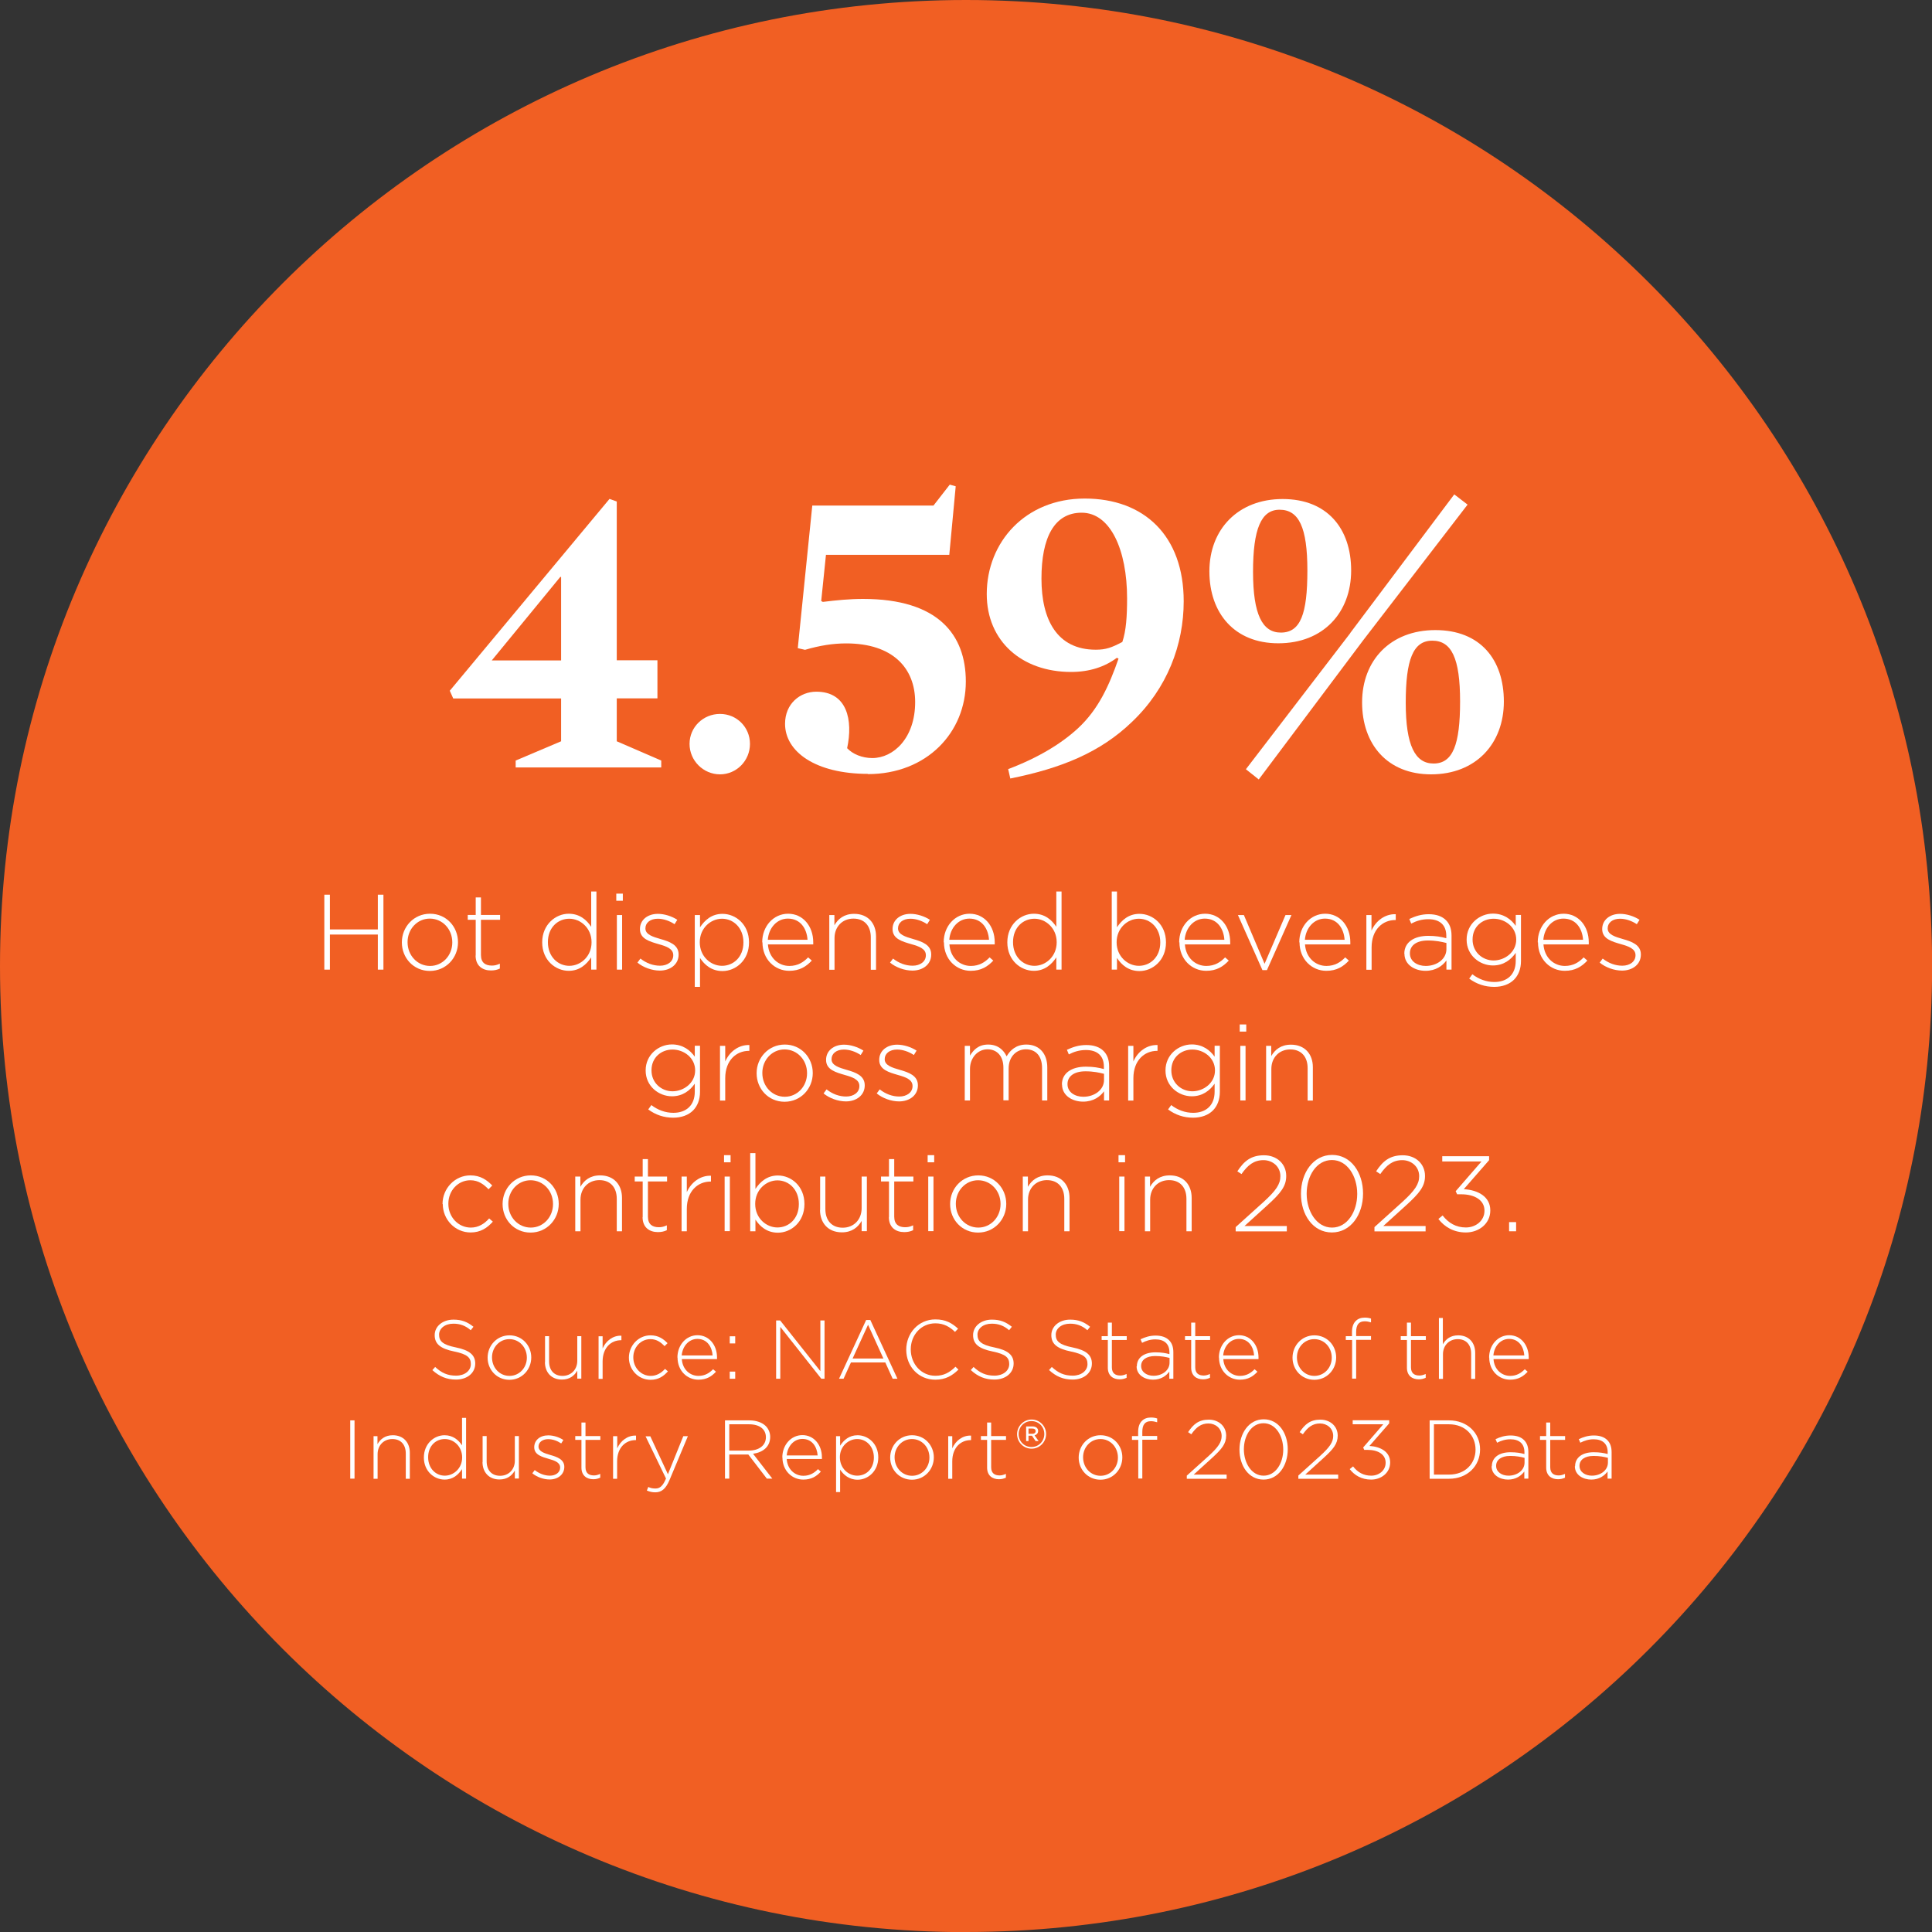 <?xml version="1.0" encoding="UTF-8"?>
<svg id="Layer_1" data-name="Layer 1" xmlns="http://www.w3.org/2000/svg" viewBox="0 0 162.45 162.45">
  <rect x="0" y="0" width="162.45" height="162.45" fill="#333333" stroke="none"/>
  <defs>
    <style>
      .cls-1 {
        fill: #f15f23;
      }

      .cls-1, .cls-2 {
        stroke-width: 0px;
      }

      .cls-2 {
        fill: #fff;
      }
    </style>
  </defs>
  <path class="cls-1" d="M81.23,162.45c44.86,0,81.23-36.37,81.23-81.23S126.09,0,81.23,0,0,36.37,0,81.23s36.37,81.23,81.23,81.23"/>
  <g>
    <path class="cls-2" d="M51.86,58.73v3.6l3.74,1.62v.58h-12.24v-.58l3.82-1.62v-3.6h-9.07l-.29-.65,13.43-16.13.61.22v13.35h3.42v3.2h-3.42ZM47.18,48.51h-.07l-5.76,7.02h5.83v-7.02Z"/>
    <path class="cls-2" d="M60.54,65.11c-1.4,0-2.56-1.15-2.56-2.56s1.15-2.52,2.56-2.52,2.52,1.12,2.52,2.52-1.12,2.56-2.52,2.56Z"/>
    <path class="cls-2" d="M72.99,65.07c-4.43,0-6.98-1.87-6.98-4.21,0-1.69,1.26-2.7,2.63-2.7,2.59,0,3.1,2.38,2.59,4.75.47.5,1.26.83,2.12.83,1.76,0,3.6-1.66,3.6-4.71,0-2.84-1.87-4.93-5.8-4.93-1.12,0-2.23.18-3.46.54l-.61-.14,1.22-11.99h10.19l1.37-1.76.5.14-.54,5.76h-10.37l-.4,3.89.14.07c1.15-.14,2.23-.25,3.38-.25,6.33,0,8.64,3.02,8.64,6.95,0,4.28-3.28,7.78-8.24,7.78Z"/>
    <path class="cls-2" d="M95.17,60.71c-2.66,2.56-5.94,3.89-10.22,4.75l-.18-.79c2.56-.97,4.5-2.16,5.9-3.46,1.69-1.58,2.59-3.56,3.38-5.83l-.14-.07c-1.01.76-2.3,1.19-3.85,1.19-4.14,0-7.09-2.59-7.09-6.55,0-4.36,3.24-8.03,8.24-8.03s8.32,3.13,8.32,8.64c0,3.63-1.37,7.31-4.36,10.15ZM90.95,43.11c-2.3,0-3.38,2.09-3.38,5.54s1.3,5.98,4.57,5.98c.86,0,1.33-.18,2.23-.65.32-.94.4-2.16.4-3.67,0-4.07-1.4-7.2-3.82-7.2Z"/>
    <path class="cls-2" d="M107.48,54.09c-3.67,0-5.79-2.52-5.79-6.05s2.41-6.08,6.16-6.08,5.76,2.48,5.76,6.01-2.34,6.12-6.12,6.12ZM113.53,53.23l8.75-11.66,1.12.86-8.78,11.41-8.78,11.7-1.08-.86,8.78-11.45ZM107.59,42.86c-1.55,0-2.23,1.62-2.23,5.22s.79,5.11,2.34,5.11c1.66,0,2.23-1.58,2.23-5.22s-.72-5.11-2.34-5.11ZM120.33,65.11c-3.67,0-5.8-2.52-5.8-6.05s2.38-6.08,6.16-6.08,5.76,2.48,5.76,6.01-2.34,6.12-6.12,6.12ZM120.54,64.2c1.62,0,2.23-1.58,2.23-5.22s-.72-5.11-2.34-5.11-2.23,1.62-2.23,5.22.79,5.11,2.34,5.11Z"/>
  </g>
  <g>
    <path class="cls-2" d="M27.27,75.23h.47v2.92h4.03v-2.92h.47v6.3h-.47v-2.95h-4.03v2.95h-.47v-6.3Z"/>
    <path class="cls-2" d="M33.79,79.25v-.02c0-1.29,1-2.4,2.37-2.4s2.35,1.1,2.35,2.39v.02c0,1.29-1,2.4-2.37,2.4s-2.35-1.1-2.35-2.39ZM38.03,79.25v-.02c0-1.11-.83-1.99-1.89-1.99s-1.87.89-1.87,1.97v.02c0,1.11.83,1.99,1.89,1.99s1.87-.89,1.87-1.97Z"/>
    <path class="cls-2" d="M40,80.35v-3.01h-.67v-.41h.67v-1.47h.44v1.47h1.61v.41h-1.61v2.96c0,.66.39.89.92.89.22,0,.41-.04.67-.16v.41c-.23.11-.46.16-.75.16-.71,0-1.29-.39-1.29-1.26Z"/>
    <path class="cls-2" d="M45.59,79.25v-.02c0-1.49,1.13-2.4,2.23-2.4.92,0,1.51.52,1.89,1.1v-2.97h.44v6.57h-.44v-1.03c-.4.6-.98,1.13-1.89,1.13-1.11,0-2.23-.89-2.23-2.39ZM49.74,79.24v-.02c0-1.18-.92-1.97-1.87-1.97s-1.8.73-1.8,1.96v.02c0,1.21.84,1.98,1.8,1.98s1.87-.8,1.87-1.97Z"/>
    <path class="cls-2" d="M51.82,75.14h.55v.6h-.55v-.6ZM51.87,76.94h.44v4.59h-.44v-4.59Z"/>
    <path class="cls-2" d="M53.59,80.95l.26-.35c.5.39,1.06.6,1.65.6.62,0,1.11-.34,1.11-.87v-.02c0-.54-.58-.74-1.22-.92-.75-.22-1.58-.44-1.58-1.26v-.02c0-.74.62-1.27,1.51-1.27.55,0,1.17.2,1.63.5l-.23.37c-.42-.28-.93-.46-1.41-.46-.63,0-1.04.34-1.04.8v.02c0,.51.62.7,1.28.89.74.21,1.51.48,1.51,1.29v.02c0,.82-.7,1.34-1.58,1.34-.67,0-1.4-.27-1.88-.67Z"/>
    <path class="cls-2" d="M58.42,76.94h.44v1.03c.4-.6.98-1.13,1.89-1.13,1.11,0,2.23.89,2.23,2.39v.02c0,1.5-1.12,2.4-2.23,2.4-.92,0-1.51-.52-1.89-1.1v2.43h-.44v-6.03ZM62.51,79.25v-.02c0-1.21-.84-1.98-1.8-1.98s-1.87.8-1.87,1.97v.02c0,1.18.92,1.97,1.87,1.97s1.8-.73,1.8-1.96Z"/>
    <path class="cls-2" d="M64.09,79.24v-.02c0-1.33.94-2.39,2.18-2.39s2.11,1.04,2.11,2.4c0,.08,0,.11,0,.18h-3.81c.08,1.14.9,1.81,1.8,1.81.71,0,1.2-.32,1.58-.72l.31.27c-.47.5-1.02.86-1.9.86-1.21,0-2.25-.96-2.25-2.4ZM67.9,79.02c-.06-.93-.59-1.78-1.65-1.78-.91,0-1.61.76-1.69,1.78h3.34Z"/>
    <path class="cls-2" d="M69.72,76.94h.44v.86c.31-.54.82-.96,1.66-.96,1.16,0,1.84.79,1.84,1.89v2.81h-.44v-2.73c0-.95-.53-1.57-1.46-1.57s-1.59.68-1.59,1.64v2.66h-.44v-4.59Z"/>
    <path class="cls-2" d="M74.83,80.95l.26-.35c.5.39,1.06.6,1.65.6.62,0,1.11-.34,1.11-.87v-.02c0-.54-.58-.74-1.22-.92-.75-.22-1.58-.44-1.58-1.26v-.02c0-.74.62-1.27,1.51-1.27.55,0,1.17.2,1.63.5l-.23.37c-.42-.28-.93-.46-1.41-.46-.63,0-1.04.34-1.04.8v.02c0,.51.62.7,1.28.89.74.21,1.51.48,1.51,1.29v.02c0,.82-.7,1.34-1.58,1.34-.67,0-1.4-.27-1.88-.67Z"/>
    <path class="cls-2" d="M79.35,79.24v-.02c0-1.33.94-2.39,2.18-2.39s2.11,1.04,2.11,2.4c0,.08,0,.11,0,.18h-3.81c.08,1.14.9,1.81,1.8,1.81.71,0,1.2-.32,1.58-.72l.31.27c-.47.5-1.02.86-1.9.86-1.21,0-2.25-.96-2.25-2.4ZM83.16,79.02c-.06-.93-.59-1.78-1.65-1.78-.91,0-1.61.76-1.69,1.78h3.34Z"/>
    <path class="cls-2" d="M84.7,79.25v-.02c0-1.49,1.12-2.4,2.23-2.4.92,0,1.51.52,1.89,1.1v-2.97h.44v6.57h-.44v-1.03c-.4.6-.98,1.13-1.89,1.13-1.11,0-2.23-.89-2.23-2.39ZM88.85,79.24v-.02c0-1.18-.92-1.97-1.87-1.97s-1.8.73-1.8,1.96v.02c0,1.21.84,1.98,1.8,1.98s1.87-.8,1.87-1.97Z"/>
    <path class="cls-2" d="M93.92,80.54v.99h-.44v-6.57h.44v3.01c.4-.6.98-1.13,1.89-1.13,1.11,0,2.23.89,2.23,2.39v.02c0,1.5-1.12,2.4-2.23,2.4-.92,0-1.51-.52-1.89-1.1ZM97.56,79.25v-.02c0-1.21-.84-1.98-1.8-1.98s-1.87.8-1.87,1.97v.02c0,1.18.92,1.97,1.87,1.97s1.8-.73,1.8-1.96Z"/>
    <path class="cls-2" d="M99.15,79.24v-.02c0-1.33.94-2.39,2.18-2.39s2.11,1.04,2.11,2.4c0,.08,0,.11,0,.18h-3.81c.08,1.14.9,1.81,1.8,1.81.71,0,1.2-.32,1.58-.72l.31.27c-.47.5-1.02.86-1.9.86-1.21,0-2.25-.96-2.25-2.4ZM102.95,79.02c-.06-.93-.59-1.78-1.65-1.78-.91,0-1.61.76-1.69,1.78h3.34Z"/>
    <path class="cls-2" d="M104.08,76.94h.51l1.74,4.1,1.76-4.1h.5l-2.06,4.63h-.38l-2.06-4.63Z"/>
    <path class="cls-2" d="M109.25,79.24v-.02c0-1.33.94-2.39,2.18-2.39s2.11,1.04,2.11,2.4c0,.08,0,.11,0,.18h-3.81c.08,1.14.9,1.81,1.8,1.81.71,0,1.2-.32,1.58-.72l.31.27c-.47.5-1.02.86-1.9.86-1.21,0-2.25-.96-2.25-2.4ZM113.06,79.02c-.06-.93-.59-1.78-1.65-1.78-.91,0-1.61.76-1.69,1.78h3.34Z"/>
    <path class="cls-2" d="M114.88,76.94h.44v1.31c.36-.82,1.13-1.41,2.04-1.38v.49h-.04c-1.06,0-1.99.8-1.99,2.3v1.88h-.44v-4.59Z"/>
    <path class="cls-2" d="M118.08,80.2v-.02c0-.95.82-1.49,2.01-1.49.64,0,1.08.08,1.52.2v-.2c0-.93-.57-1.4-1.51-1.4-.56,0-1.02.15-1.44.37l-.16-.39c.5-.23,1-.4,1.63-.4s1.12.17,1.45.5c.31.31.47.73.47,1.3v2.86h-.43v-.77c-.32.44-.88.87-1.76.87s-1.77-.49-1.77-1.44ZM121.62,79.81v-.52c-.39-.1-.9-.21-1.56-.21-.97,0-1.51.43-1.51,1.07v.02c0,.67.63,1.05,1.33,1.05.94,0,1.74-.58,1.74-1.41Z"/>
    <path class="cls-2" d="M123.54,82.28l.26-.36c.55.42,1.18.65,1.85.65,1.05,0,1.8-.6,1.8-1.78v-.67c-.4.57-1.01,1.06-1.92,1.06-1.11,0-2.21-.85-2.21-2.16v-.02c0-1.32,1.1-2.18,2.21-2.18.92,0,1.54.49,1.92,1.03v-.92h.44v3.88c0,.67-.22,1.19-.58,1.56-.4.4-.99.61-1.67.61-.77,0-1.48-.23-2.11-.7ZM127.49,79.02v-.02c0-1.06-.95-1.75-1.9-1.75s-1.77.67-1.77,1.74v.02c0,1.04.83,1.75,1.77,1.75s1.9-.7,1.9-1.75Z"/>
    <path class="cls-2" d="M129.3,79.24v-.02c0-1.33.94-2.39,2.18-2.39s2.11,1.04,2.11,2.4c0,.08,0,.11,0,.18h-3.81c.08,1.14.9,1.81,1.8,1.81.71,0,1.2-.32,1.58-.72l.31.27c-.47.5-1.02.86-1.9.86-1.21,0-2.25-.96-2.25-2.4ZM133.11,79.02c-.06-.93-.59-1.78-1.65-1.78-.91,0-1.61.76-1.69,1.78h3.34Z"/>
    <path class="cls-2" d="M134.5,80.95l.26-.35c.5.39,1.06.6,1.65.6.62,0,1.11-.34,1.11-.87v-.02c0-.54-.58-.74-1.22-.92-.75-.22-1.58-.44-1.58-1.26v-.02c0-.74.62-1.27,1.51-1.27.55,0,1.17.2,1.63.5l-.23.37c-.42-.28-.93-.46-1.41-.46-.63,0-1.04.34-1.04.8v.02c0,.51.62.7,1.28.89.74.21,1.51.48,1.51,1.29v.02c0,.82-.7,1.34-1.58,1.34-.67,0-1.4-.27-1.88-.67Z"/>
  </g>
  <g>
    <path class="cls-2" d="M54.51,93.28l.26-.36c.55.42,1.18.65,1.85.65,1.05,0,1.8-.6,1.8-1.78v-.67c-.4.57-1.01,1.06-1.92,1.06-1.11,0-2.21-.85-2.21-2.16v-.02c0-1.32,1.1-2.18,2.21-2.18.92,0,1.54.49,1.92,1.03v-.92h.44v3.88c0,.67-.22,1.19-.58,1.56-.4.4-.99.61-1.67.61-.77,0-1.48-.23-2.11-.7ZM58.45,90.02v-.02c0-1.06-.95-1.75-1.9-1.75s-1.77.67-1.77,1.74v.02c0,1.04.83,1.75,1.77,1.75s1.9-.7,1.9-1.75Z"/>
    <path class="cls-2" d="M60.54,87.94h.44v1.31c.36-.82,1.13-1.41,2.03-1.38v.49h-.04c-1.06,0-1.99.8-1.99,2.3v1.88h-.44v-4.59Z"/>
    <path class="cls-2" d="M63.62,90.25v-.02c0-1.29,1-2.4,2.37-2.4s2.35,1.1,2.35,2.39v.02c0,1.29-1,2.4-2.37,2.4s-2.35-1.1-2.35-2.39ZM67.86,90.25v-.02c0-1.11-.83-1.99-1.89-1.99s-1.87.89-1.87,1.97v.02c0,1.11.83,1.99,1.89,1.99s1.87-.89,1.87-1.97Z"/>
    <path class="cls-2" d="M69.24,91.95l.26-.35c.5.39,1.06.6,1.65.6.62,0,1.11-.34,1.11-.87v-.02c0-.54-.58-.74-1.22-.92-.75-.22-1.58-.44-1.58-1.26v-.02c0-.74.62-1.27,1.51-1.27.55,0,1.17.2,1.63.5l-.23.37c-.42-.28-.93-.46-1.41-.46-.63,0-1.04.34-1.04.8v.02c0,.51.62.7,1.28.89.74.21,1.51.48,1.51,1.29v.02c0,.82-.7,1.34-1.58,1.34-.67,0-1.4-.27-1.88-.67Z"/>
    <path class="cls-2" d="M73.71,91.95l.26-.35c.5.39,1.06.6,1.65.6.62,0,1.11-.34,1.11-.87v-.02c0-.54-.58-.74-1.22-.92-.75-.22-1.58-.44-1.58-1.26v-.02c0-.74.62-1.27,1.51-1.27.55,0,1.17.2,1.63.5l-.23.37c-.42-.28-.93-.46-1.41-.46-.63,0-1.04.34-1.04.8v.02c0,.51.62.7,1.28.89.74.21,1.51.48,1.51,1.29v.02c0,.82-.7,1.34-1.58,1.34-.67,0-1.4-.27-1.88-.67Z"/>
    <path class="cls-2" d="M81.12,87.94h.44v.82c.3-.48.71-.93,1.53-.93s1.3.46,1.55.99c.3-.51.79-.99,1.66-.99,1.09,0,1.76.76,1.76,1.92v2.78h-.44v-2.73c0-.99-.51-1.57-1.36-1.57-.77,0-1.45.59-1.45,1.62v2.67h-.44v-2.75c0-.95-.52-1.54-1.34-1.54s-1.47.72-1.47,1.65v2.65h-.44v-4.59Z"/>
    <path class="cls-2" d="M89.29,91.2v-.02c0-.95.82-1.49,2.01-1.49.64,0,1.08.08,1.52.2v-.2c0-.93-.57-1.4-1.51-1.4-.56,0-1.02.15-1.44.37l-.16-.39c.5-.23,1-.4,1.63-.4s1.12.17,1.45.5c.31.31.47.73.47,1.3v2.86h-.43v-.77c-.32.44-.88.87-1.76.87s-1.77-.49-1.77-1.44ZM92.83,90.81v-.52c-.39-.1-.9-.21-1.56-.21-.97,0-1.51.43-1.51,1.07v.02c0,.67.63,1.05,1.33,1.05.94,0,1.74-.58,1.74-1.41Z"/>
    <path class="cls-2" d="M94.86,87.94h.44v1.31c.36-.82,1.12-1.41,2.03-1.38v.49h-.04c-1.06,0-1.99.8-1.99,2.3v1.88h-.44v-4.59Z"/>
    <path class="cls-2" d="M98.22,93.28l.26-.36c.55.42,1.18.65,1.85.65,1.05,0,1.8-.6,1.8-1.78v-.67c-.4.57-1.01,1.06-1.92,1.06-1.11,0-2.21-.85-2.21-2.16v-.02c0-1.32,1.1-2.18,2.21-2.18.92,0,1.54.49,1.92,1.03v-.92h.44v3.88c0,.67-.22,1.19-.58,1.56-.4.4-.99.61-1.67.61-.77,0-1.48-.23-2.11-.7ZM102.16,90.02v-.02c0-1.06-.95-1.75-1.9-1.75s-1.77.67-1.77,1.74v.02c0,1.04.83,1.75,1.77,1.75s1.9-.7,1.9-1.75Z"/>
    <path class="cls-2" d="M104.24,86.14h.55v.6h-.55v-.6ZM104.29,87.94h.44v4.59h-.44v-4.59Z"/>
    <path class="cls-2" d="M106.45,87.94h.44v.86c.31-.54.82-.96,1.66-.96,1.16,0,1.84.79,1.84,1.89v2.81h-.44v-2.73c0-.95-.53-1.57-1.46-1.57s-1.59.68-1.59,1.64v2.66h-.44v-4.59Z"/>
  </g>
  <g>
    <path class="cls-2" d="M37.21,101.25v-.02c0-1.29,1.03-2.4,2.34-2.4.86,0,1.4.4,1.84.85l-.31.32c-.4-.41-.85-.76-1.53-.76-1.04,0-1.85.87-1.85,1.97v.02c0,1.11.84,1.99,1.89,1.99.65,0,1.15-.33,1.54-.77l.31.27c-.47.53-1.03.91-1.87.91-1.32,0-2.34-1.1-2.34-2.39Z"/>
    <path class="cls-2" d="M42.26,101.25v-.02c0-1.29,1-2.4,2.37-2.4s2.35,1.1,2.35,2.39v.02c0,1.29-1,2.4-2.37,2.4s-2.35-1.1-2.35-2.39ZM46.5,101.25v-.02c0-1.11-.83-1.99-1.89-1.99s-1.87.89-1.87,1.97v.02c0,1.11.83,1.99,1.89,1.99s1.87-.89,1.87-1.97Z"/>
    <path class="cls-2" d="M48.36,98.93h.44v.86c.31-.54.82-.96,1.66-.96,1.16,0,1.84.79,1.84,1.89v2.81h-.44v-2.73c0-.95-.53-1.57-1.46-1.57s-1.59.68-1.59,1.64v2.66h-.44v-4.59Z"/>
    <path class="cls-2" d="M54.04,102.35v-3.01h-.67v-.41h.67v-1.47h.44v1.47h1.61v.41h-1.61v2.96c0,.66.39.89.92.89.22,0,.41-.04.67-.16v.41c-.23.11-.46.16-.75.16-.71,0-1.29-.39-1.29-1.26Z"/>
    <path class="cls-2" d="M57.31,98.93h.44v1.31c.36-.82,1.13-1.41,2.03-1.38v.49h-.04c-1.06,0-1.99.8-1.99,2.3v1.88h-.44v-4.59Z"/>
    <path class="cls-2" d="M60.88,97.13h.55v.6h-.55v-.6ZM60.93,98.93h.44v4.59h-.44v-4.59Z"/>
    <path class="cls-2" d="M63.52,102.54v.99h-.44v-6.57h.44v3.01c.4-.6.98-1.13,1.89-1.13,1.11,0,2.23.89,2.23,2.39v.02c0,1.5-1.12,2.4-2.23,2.4-.92,0-1.51-.52-1.89-1.1ZM67.17,101.25v-.02c0-1.21-.84-1.98-1.8-1.98s-1.87.8-1.87,1.97v.02c0,1.18.92,1.97,1.87,1.97s1.8-.73,1.8-1.96Z"/>
    <path class="cls-2" d="M68.96,101.74v-2.81h.44v2.73c0,.95.53,1.57,1.46,1.57s1.59-.68,1.59-1.64v-2.66h.44v4.59h-.44v-.86c-.31.54-.82.96-1.66.96-1.16,0-1.84-.79-1.84-1.89Z"/>
    <path class="cls-2" d="M74.75,102.35v-3.01h-.67v-.41h.67v-1.47h.44v1.47h1.61v.41h-1.61v2.96c0,.66.39.89.92.89.23,0,.41-.04.67-.16v.41c-.23.11-.46.16-.75.16-.71,0-1.29-.39-1.29-1.26Z"/>
    <path class="cls-2" d="M78,97.13h.55v.6h-.55v-.6ZM78.05,98.93h.44v4.59h-.44v-4.59Z"/>
    <path class="cls-2" d="M79.89,101.25v-.02c0-1.29,1-2.4,2.37-2.4s2.35,1.1,2.35,2.39v.02c0,1.29-1,2.4-2.37,2.4s-2.35-1.1-2.35-2.39ZM84.13,101.25v-.02c0-1.11-.83-1.99-1.89-1.99s-1.87.89-1.87,1.97v.02c0,1.11.83,1.99,1.89,1.99s1.87-.89,1.87-1.97Z"/>
    <path class="cls-2" d="M85.99,98.93h.44v.86c.31-.54.82-.96,1.66-.96,1.16,0,1.84.79,1.84,1.89v2.81h-.44v-2.73c0-.95-.53-1.57-1.46-1.57s-1.59.68-1.59,1.64v2.66h-.44v-4.59Z"/>
    <path class="cls-2" d="M94.05,97.13h.55v.6h-.55v-.6ZM94.11,98.93h.44v4.59h-.44v-4.59Z"/>
    <path class="cls-2" d="M96.26,98.93h.44v.86c.31-.54.82-.96,1.66-.96,1.16,0,1.84.79,1.84,1.89v2.81h-.44v-2.73c0-.95-.53-1.57-1.46-1.57s-1.59.68-1.59,1.64v2.66h-.44v-4.59Z"/>
    <path class="cls-2" d="M103.91,103.17l2.35-2.12c1.04-.95,1.4-1.49,1.4-2.15,0-.82-.67-1.35-1.42-1.35-.8,0-1.32.41-1.85,1.17l-.35-.23c.55-.84,1.13-1.35,2.24-1.35s1.87.75,1.87,1.73v.02c0,.86-.47,1.44-1.58,2.45l-1.93,1.75h3.56v.45h-4.3v-.35Z"/>
    <path class="cls-2" d="M109.39,100.39v-.02c0-1.74,1.02-3.26,2.62-3.26s2.6,1.5,2.6,3.24v.02c0,1.74-1.02,3.26-2.62,3.26s-2.6-1.5-2.6-3.24ZM114.12,100.39v-.02c0-1.47-.83-2.83-2.13-2.83s-2.12,1.35-2.12,2.82v.02c0,1.46.83,2.84,2.13,2.84s2.12-1.36,2.12-2.82Z"/>
    <path class="cls-2" d="M115.58,103.17l2.35-2.12c1.04-.95,1.4-1.49,1.4-2.15,0-.82-.67-1.35-1.42-1.35-.8,0-1.32.41-1.85,1.17l-.35-.23c.55-.84,1.13-1.35,2.24-1.35s1.87.75,1.87,1.73v.02c0,.86-.47,1.44-1.58,2.45l-1.93,1.75h3.56v.45h-4.3v-.35Z"/>
    <path class="cls-2" d="M120.94,102.5l.36-.3c.5.64,1.13,1.01,1.96,1.01s1.56-.57,1.56-1.4v-.02c0-.88-.83-1.37-1.96-1.37h-.34l-.12-.26,2.17-2.5h-3.3v-.44h3.94v.33l-2.13,2.44c1.2.07,2.23.63,2.23,1.78v.02c0,1.1-.96,1.84-2.05,1.84-1.03,0-1.8-.47-2.31-1.13Z"/>
    <path class="cls-2" d="M126.89,102.76h.59v.77h-.59v-.77Z"/>
  </g>
  <g>
    <path class="cls-2" d="M36.35,115.21l.24-.27c.54.5,1.04.73,1.76.73s1.24-.41,1.24-.97h0c0-.53-.27-.83-1.39-1.06-1.18-.24-1.65-.64-1.65-1.38h0c0-.74.67-1.3,1.58-1.3.71,0,1.18.2,1.68.6l-.23.29c-.46-.4-.92-.55-1.46-.55-.72,0-1.2.41-1.2.92h0c0,.53.27.85,1.43,1.08,1.13.23,1.61.64,1.61,1.35h0c0,.8-.68,1.35-1.62,1.35-.78,0-1.39-.26-1.98-.79Z"/>
    <path class="cls-2" d="M41,114.16h0c0-1.02.78-1.88,1.84-1.88s1.83.85,1.83,1.86h0c0,1.02-.78,1.88-1.84,1.88s-1.83-.85-1.83-1.86ZM44.3,114.16h0c0-.88-.64-1.56-1.47-1.56s-1.46.69-1.46,1.53h0c0,.88.64,1.56,1.47,1.56s1.46-.69,1.46-1.53Z"/>
    <path class="cls-2" d="M45.83,114.54v-2.19h.34v2.12c0,.74.41,1.22,1.13,1.22s1.24-.53,1.24-1.27v-2.07h.34v3.57h-.34v-.67c-.24.42-.64.75-1.29.75-.9,0-1.43-.62-1.43-1.47Z"/>
    <path class="cls-2" d="M50.33,112.36h.34v1.02c.28-.64.88-1.1,1.58-1.07v.38h-.03c-.83,0-1.55.62-1.55,1.79v1.46h-.34v-3.57Z"/>
    <path class="cls-2" d="M52.88,114.16h0c0-1.02.8-1.88,1.82-1.88.67,0,1.09.31,1.43.66l-.25.25c-.31-.32-.66-.59-1.19-.59-.81,0-1.44.68-1.44,1.53h0c0,.88.65,1.56,1.47,1.56.5,0,.9-.26,1.2-.59l.24.21c-.36.41-.8.71-1.46.71-1.03,0-1.82-.85-1.82-1.86Z"/>
    <path class="cls-2" d="M56.96,114.15h0c0-1.05.73-1.88,1.69-1.88s1.64.81,1.64,1.87c0,.06,0,.08,0,.14h-2.96c.06.89.7,1.41,1.4,1.41.55,0,.93-.25,1.23-.56l.24.21c-.36.39-.79.67-1.48.67-.94,0-1.75-.75-1.75-1.86ZM59.92,113.97c-.05-.72-.46-1.39-1.28-1.39-.71,0-1.25.6-1.32,1.39h2.6Z"/>
    <path class="cls-2" d="M61.36,112.36h.46v.6h-.46v-.6ZM61.36,115.33h.46v.6h-.46v-.6Z"/>
    <path class="cls-2" d="M65.26,111.03h.34l3.38,4.26v-4.26h.35v4.9h-.27l-3.45-4.36v4.36h-.35v-4.9Z"/>
    <path class="cls-2" d="M72.83,110.99h.35l2.28,4.94h-.4l-.62-1.37h-2.89l-.62,1.37h-.38l2.28-4.94ZM74.28,114.23l-1.29-2.84-1.3,2.84h2.58Z"/>
    <path class="cls-2" d="M76.2,113.49h0c0-1.4,1.04-2.55,2.45-2.55.88,0,1.4.32,1.91.78l-.26.27c-.43-.41-.92-.72-1.65-.72-1.18,0-2.07.96-2.07,2.19h0c0,1.25.9,2.22,2.07,2.22.71,0,1.19-.27,1.69-.76l.25.24c-.52.51-1.08.85-1.95.85-1.4,0-2.44-1.11-2.44-2.52Z"/>
    <path class="cls-2" d="M81.62,115.21l.24-.27c.54.5,1.04.73,1.76.73s1.24-.41,1.24-.97h0c0-.53-.27-.83-1.39-1.06-1.18-.24-1.65-.64-1.65-1.38h0c0-.74.67-1.3,1.58-1.3.71,0,1.18.2,1.68.6l-.23.29c-.46-.4-.92-.55-1.46-.55-.72,0-1.2.41-1.2.92h0c0,.53.27.85,1.43,1.08,1.13.23,1.61.64,1.61,1.35h0c0,.8-.68,1.35-1.62,1.35-.78,0-1.39-.26-1.97-.79Z"/>
    <path class="cls-2" d="M88.2,115.21l.24-.27c.54.5,1.04.73,1.76.73s1.24-.41,1.24-.97h0c0-.53-.27-.83-1.39-1.06-1.18-.24-1.65-.64-1.65-1.38h0c0-.74.67-1.3,1.58-1.3.71,0,1.18.2,1.68.6l-.23.29c-.46-.4-.92-.55-1.46-.55-.72,0-1.2.41-1.2.92h0c0,.53.27.85,1.43,1.08,1.13.23,1.61.64,1.61,1.35h0c0,.8-.68,1.35-1.62,1.35-.78,0-1.39-.26-1.97-.79Z"/>
    <path class="cls-2" d="M93.15,115.01v-2.34h-.52v-.32h.52v-1.14h.34v1.14h1.25v.32h-1.25v2.3c0,.51.3.69.71.69.17,0,.32-.04.53-.13v.32c-.18.08-.36.13-.58.13-.55,0-1-.3-1-.98Z"/>
    <path class="cls-2" d="M95.59,114.89h0c0-.76.64-1.18,1.56-1.18.5,0,.84.06,1.18.15v-.15c0-.72-.44-1.09-1.18-1.09-.43,0-.79.12-1.12.29l-.13-.3c.39-.18.78-.31,1.27-.31s.87.13,1.13.39c.24.24.36.57.36,1.01v2.23h-.34v-.6c-.25.34-.69.68-1.37.68s-1.38-.38-1.38-1.12ZM98.34,114.59v-.41c-.3-.08-.7-.16-1.21-.16-.76,0-1.18.34-1.18.83h0c0,.53.49.83,1.04.83.73,0,1.35-.45,1.35-1.1Z"/>
    <path class="cls-2" d="M100.16,115.01v-2.34h-.52v-.32h.52v-1.14h.34v1.14h1.25v.32h-1.25v2.3c0,.51.3.69.71.69.17,0,.32-.04.53-.13v.32c-.18.08-.36.13-.58.13-.55,0-1-.3-1-.98Z"/>
    <path class="cls-2" d="M102.49,114.15h0c0-1.05.73-1.88,1.69-1.88s1.64.81,1.64,1.87c0,.06,0,.08,0,.14h-2.96c.06.89.7,1.41,1.4,1.41.55,0,.93-.25,1.23-.56l.24.21c-.36.39-.79.67-1.48.67-.94,0-1.75-.75-1.75-1.86ZM105.45,113.97c-.05-.72-.46-1.39-1.28-1.39-.71,0-1.25.6-1.32,1.39h2.6Z"/>
    <path class="cls-2" d="M108.68,114.16h0c0-1.02.78-1.88,1.84-1.88s1.83.85,1.83,1.86h0c0,1.02-.78,1.88-1.84,1.88s-1.83-.85-1.83-1.86ZM111.98,114.16h0c0-.88-.64-1.56-1.47-1.56s-1.46.69-1.46,1.53h0c0,.88.64,1.56,1.47,1.56s1.46-.69,1.46-1.53Z"/>
    <path class="cls-2" d="M113.68,112.67h-.52v-.32h.52v-.35c0-.41.11-.73.32-.93.18-.18.43-.28.75-.28.22,0,.37.03.53.08v.32c-.2-.06-.35-.09-.53-.09-.49,0-.72.29-.72.9v.34h1.25v.32h-1.25v3.26h-.34v-3.26Z"/>
    <path class="cls-2" d="M118.3,115.01v-2.34h-.52v-.32h.52v-1.14h.34v1.14h1.25v.32h-1.25v2.3c0,.51.3.69.71.69.17,0,.32-.04.53-.13v.32c-.18.08-.36.13-.58.13-.55,0-1-.3-1-.98Z"/>
    <path class="cls-2" d="M120.98,110.82h.34v2.21c.24-.42.64-.75,1.29-.75.9,0,1.43.62,1.43,1.47v2.19h-.34v-2.12c0-.74-.41-1.22-1.13-1.22s-1.24.53-1.24,1.27v2.07h-.34v-5.11Z"/>
    <path class="cls-2" d="M125.21,114.15h0c0-1.05.73-1.88,1.69-1.88s1.64.81,1.64,1.87c0,.06,0,.08,0,.14h-2.96c.06.89.7,1.41,1.4,1.41.55,0,.93-.25,1.23-.56l.24.21c-.36.39-.79.67-1.48.67-.94,0-1.75-.75-1.75-1.86ZM128.17,113.97c-.05-.72-.46-1.39-1.28-1.39-.71,0-1.25.6-1.32,1.39h2.6Z"/>
  </g>
  <g>
    <path class="cls-2" d="M29.45,119.43h.36v4.9h-.36v-4.9Z"/>
    <path class="cls-2" d="M31.4,120.76h.34v.67c.24-.42.64-.75,1.29-.75.9,0,1.43.62,1.43,1.47v2.19h-.34v-2.12c0-.74-.41-1.22-1.13-1.22s-1.24.53-1.24,1.27v2.07h-.34v-3.57Z"/>
    <path class="cls-2" d="M35.64,122.56h0c0-1.18.88-1.88,1.74-1.88.71,0,1.18.41,1.47.85v-2.31h.34v5.11h-.34v-.8c-.31.47-.76.88-1.47.88-.86,0-1.74-.69-1.74-1.86ZM38.86,122.55h0c0-.93-.71-1.55-1.46-1.55s-1.4.57-1.4,1.53h0c0,.95.65,1.55,1.4,1.55s1.46-.62,1.46-1.53Z"/>
    <path class="cls-2" d="M40.58,122.94v-2.19h.34v2.12c0,.74.41,1.22,1.13,1.22s1.24-.53,1.24-1.27v-2.07h.34v3.57h-.34v-.67c-.24.42-.64.75-1.29.75-.9,0-1.43-.62-1.43-1.47Z"/>
    <path class="cls-2" d="M44.76,123.88l.2-.27c.39.3.83.47,1.28.47.48,0,.86-.27.86-.68h0c0-.43-.45-.59-.95-.73-.58-.17-1.23-.34-1.23-.98h0c0-.59.48-1,1.18-1,.43,0,.91.15,1.27.39l-.18.29c-.33-.22-.72-.36-1.1-.36-.49,0-.81.27-.81.62h0c0,.41.48.56.99.71.57.16,1.18.37,1.18,1h0c0,.65-.55,1.06-1.23,1.06-.52,0-1.09-.21-1.46-.52Z"/>
    <path class="cls-2" d="M48.89,123.41v-2.34h-.52v-.32h.52v-1.14h.34v1.14h1.25v.32h-1.25v2.3c0,.51.3.69.71.69.18,0,.32-.04.53-.13v.32c-.18.08-.36.13-.58.13-.55,0-1-.3-1-.98Z"/>
    <path class="cls-2" d="M51.56,120.76h.34v1.02c.28-.64.88-1.1,1.58-1.07v.38h-.04c-.83,0-1.55.62-1.55,1.79v1.46h-.34v-3.57Z"/>
    <path class="cls-2" d="M57.46,120.76h.38l-1.55,3.7c-.32.75-.68,1.02-1.19,1.02-.27,0-.47-.05-.71-.15l.12-.3c.19.09.34.13.61.13.37,0,.62-.22.88-.84l-1.72-3.55h.4l1.48,3.19,1.29-3.19Z"/>
    <path class="cls-2" d="M60.95,119.43h2.06c.6,0,1.09.19,1.38.48.23.23.37.56.37.91h0c0,.83-.61,1.3-1.44,1.42l1.62,2.09h-.46l-1.56-2.03h-1.6v2.03h-.36v-4.9ZM62.97,121.97c.82,0,1.43-.41,1.43-1.12h0c0-.67-.52-1.09-1.41-1.09h-1.67v2.21h1.65Z"/>
    <path class="cls-2" d="M65.78,122.55h0c0-1.05.73-1.88,1.69-1.88s1.64.81,1.64,1.87c0,.06,0,.08,0,.14h-2.96c.06.89.7,1.41,1.4,1.41.55,0,.93-.25,1.23-.56l.24.21c-.36.39-.79.67-1.48.67-.94,0-1.75-.75-1.75-1.86ZM68.75,122.38c-.05-.72-.46-1.39-1.28-1.39-.71,0-1.25.6-1.32,1.39h2.6Z"/>
    <path class="cls-2" d="M70.3,120.76h.34v.8c.31-.47.76-.88,1.47-.88.86,0,1.74.69,1.74,1.86h0c0,1.18-.88,1.88-1.74,1.88-.71,0-1.18-.41-1.47-.85v1.89h-.34v-4.69ZM73.48,122.56h0c0-.95-.65-1.56-1.4-1.56s-1.46.62-1.46,1.53h0c0,.93.71,1.55,1.46,1.55s1.4-.57,1.4-1.53Z"/>
    <path class="cls-2" d="M74.85,122.56h0c0-1.02.78-1.88,1.84-1.88s1.83.85,1.83,1.86h0c0,1.02-.78,1.88-1.84,1.88s-1.83-.85-1.83-1.86ZM78.15,122.56h0c0-.88-.64-1.56-1.47-1.56s-1.46.69-1.46,1.53h0c0,.88.64,1.56,1.47,1.56s1.46-.69,1.46-1.53Z"/>
    <path class="cls-2" d="M79.73,120.76h.34v1.02c.28-.64.88-1.1,1.58-1.07v.38h-.03c-.83,0-1.55.62-1.55,1.79v1.46h-.34v-3.57Z"/>
    <path class="cls-2" d="M83,123.41v-2.34h-.52v-.32h.52v-1.14h.34v1.14h1.25v.32h-1.25v2.3c0,.51.3.69.71.69.17,0,.32-.04.53-.13v.32c-.18.08-.36.13-.58.13-.55,0-1-.3-1-.98Z"/>
    <path class="cls-2" d="M85.52,120.59h0c0-.67.54-1.23,1.22-1.23s1.22.55,1.22,1.22h0c0,.67-.54,1.23-1.22,1.23s-1.22-.55-1.22-1.22ZM87.81,120.58h0c0-.6-.46-1.09-1.08-1.09s-1.08.5-1.08,1.09h0c0,.6.46,1.09,1.08,1.09s1.08-.5,1.08-1.09ZM86.28,119.94h.55c.25,0,.46.13.46.38,0,.2-.13.32-.3.37l.34.48h-.25l-.31-.45h-.29v.45h-.2v-1.23ZM86.81,120.56c.17,0,.27-.09.27-.22,0-.15-.1-.22-.27-.22h-.33v.44h.33Z"/>
    <path class="cls-2" d="M90.7,122.56h0c0-1.02.78-1.88,1.84-1.88s1.83.85,1.83,1.86h0c0,1.02-.78,1.88-1.84,1.88s-1.83-.85-1.83-1.86ZM94,122.56h0c0-.88-.64-1.56-1.47-1.56s-1.46.69-1.46,1.53h0c0,.88.64,1.56,1.47,1.56s1.46-.69,1.46-1.53Z"/>
    <path class="cls-2" d="M95.7,121.07h-.52v-.32h.52v-.35c0-.41.11-.73.32-.93.18-.18.43-.28.75-.28.22,0,.37.03.53.08v.32c-.2-.06-.35-.09-.53-.09-.49,0-.72.29-.72.9v.34h1.25v.32h-1.25v3.26h-.34v-3.26Z"/>
    <path class="cls-2" d="M99.81,124.06l1.83-1.65c.81-.74,1.08-1.16,1.08-1.67,0-.64-.52-1.05-1.11-1.05-.62,0-1.03.32-1.44.91l-.27-.18c.43-.65.88-1.05,1.74-1.05s1.46.58,1.46,1.34h0c0,.69-.36,1.13-1.23,1.92l-1.5,1.36h2.77v.35h-3.35v-.27Z"/>
    <path class="cls-2" d="M104.22,121.89h0c0-1.37.79-2.55,2.04-2.55s2.02,1.17,2.02,2.52h0c0,1.37-.79,2.55-2.04,2.55s-2.02-1.17-2.02-2.52ZM107.9,121.89h0c0-1.16-.64-2.22-1.66-2.22s-1.65,1.05-1.65,2.19h0c0,1.15.64,2.22,1.66,2.22s1.65-1.06,1.65-2.19Z"/>
    <path class="cls-2" d="M109.18,124.06l1.83-1.65c.81-.74,1.09-1.16,1.09-1.67,0-.64-.52-1.05-1.11-1.05-.62,0-1.03.32-1.44.91l-.27-.18c.43-.65.88-1.05,1.74-1.05s1.46.58,1.46,1.34h0c0,.69-.36,1.13-1.23,1.92l-1.5,1.36h2.77v.35h-3.35v-.27Z"/>
    <path class="cls-2" d="M113.49,123.53l.28-.23c.39.5.88.78,1.53.78s1.21-.44,1.21-1.09h0c0-.7-.64-1.08-1.53-1.08h-.27l-.09-.2,1.69-1.95h-2.57v-.34h3.07v.26l-1.66,1.9c.93.06,1.74.49,1.74,1.39h0c0,.87-.75,1.44-1.6,1.44-.8,0-1.4-.36-1.8-.88Z"/>
    <path class="cls-2" d="M120.21,119.43h1.63c1.54,0,2.61,1.06,2.61,2.44h0c0,1.39-1.06,2.47-2.61,2.47h-1.63v-4.9ZM120.57,119.76v4.23h1.27c1.37,0,2.23-.93,2.23-2.1h0c0-1.18-.86-2.13-2.23-2.13h-1.27Z"/>
    <path class="cls-2" d="M125.44,123.29h0c0-.76.64-1.18,1.56-1.18.5,0,.84.06,1.18.15v-.15c0-.72-.44-1.09-1.18-1.09-.43,0-.79.12-1.12.29l-.13-.3c.39-.18.78-.31,1.27-.31s.87.13,1.13.39c.24.24.36.57.36,1.01v2.23h-.34v-.6c-.25.34-.69.68-1.37.68s-1.38-.38-1.38-1.12ZM128.19,122.99v-.41c-.3-.08-.7-.16-1.21-.16-.76,0-1.18.34-1.18.83h0c0,.53.49.83,1.04.83.73,0,1.35-.45,1.35-1.1Z"/>
    <path class="cls-2" d="M130.01,123.41v-2.34h-.52v-.32h.52v-1.14h.34v1.14h1.25v.32h-1.25v2.3c0,.51.3.69.71.69.18,0,.32-.04.53-.13v.32c-.18.08-.36.13-.58.13-.55,0-1-.3-1-.98Z"/>
    <path class="cls-2" d="M132.44,123.29h0c0-.76.64-1.18,1.56-1.18.5,0,.84.06,1.18.15v-.15c0-.72-.44-1.09-1.18-1.09-.43,0-.79.12-1.12.29l-.13-.3c.39-.18.78-.31,1.27-.31s.87.13,1.13.39c.24.24.36.57.36,1.01v2.23h-.34v-.6c-.25.34-.69.68-1.37.68s-1.38-.38-1.38-1.12ZM135.2,122.99v-.41c-.3-.08-.7-.16-1.21-.16-.76,0-1.18.34-1.18.83h0c0,.53.49.83,1.04.83.73,0,1.35-.45,1.35-1.1Z"/>
  </g>
</svg>